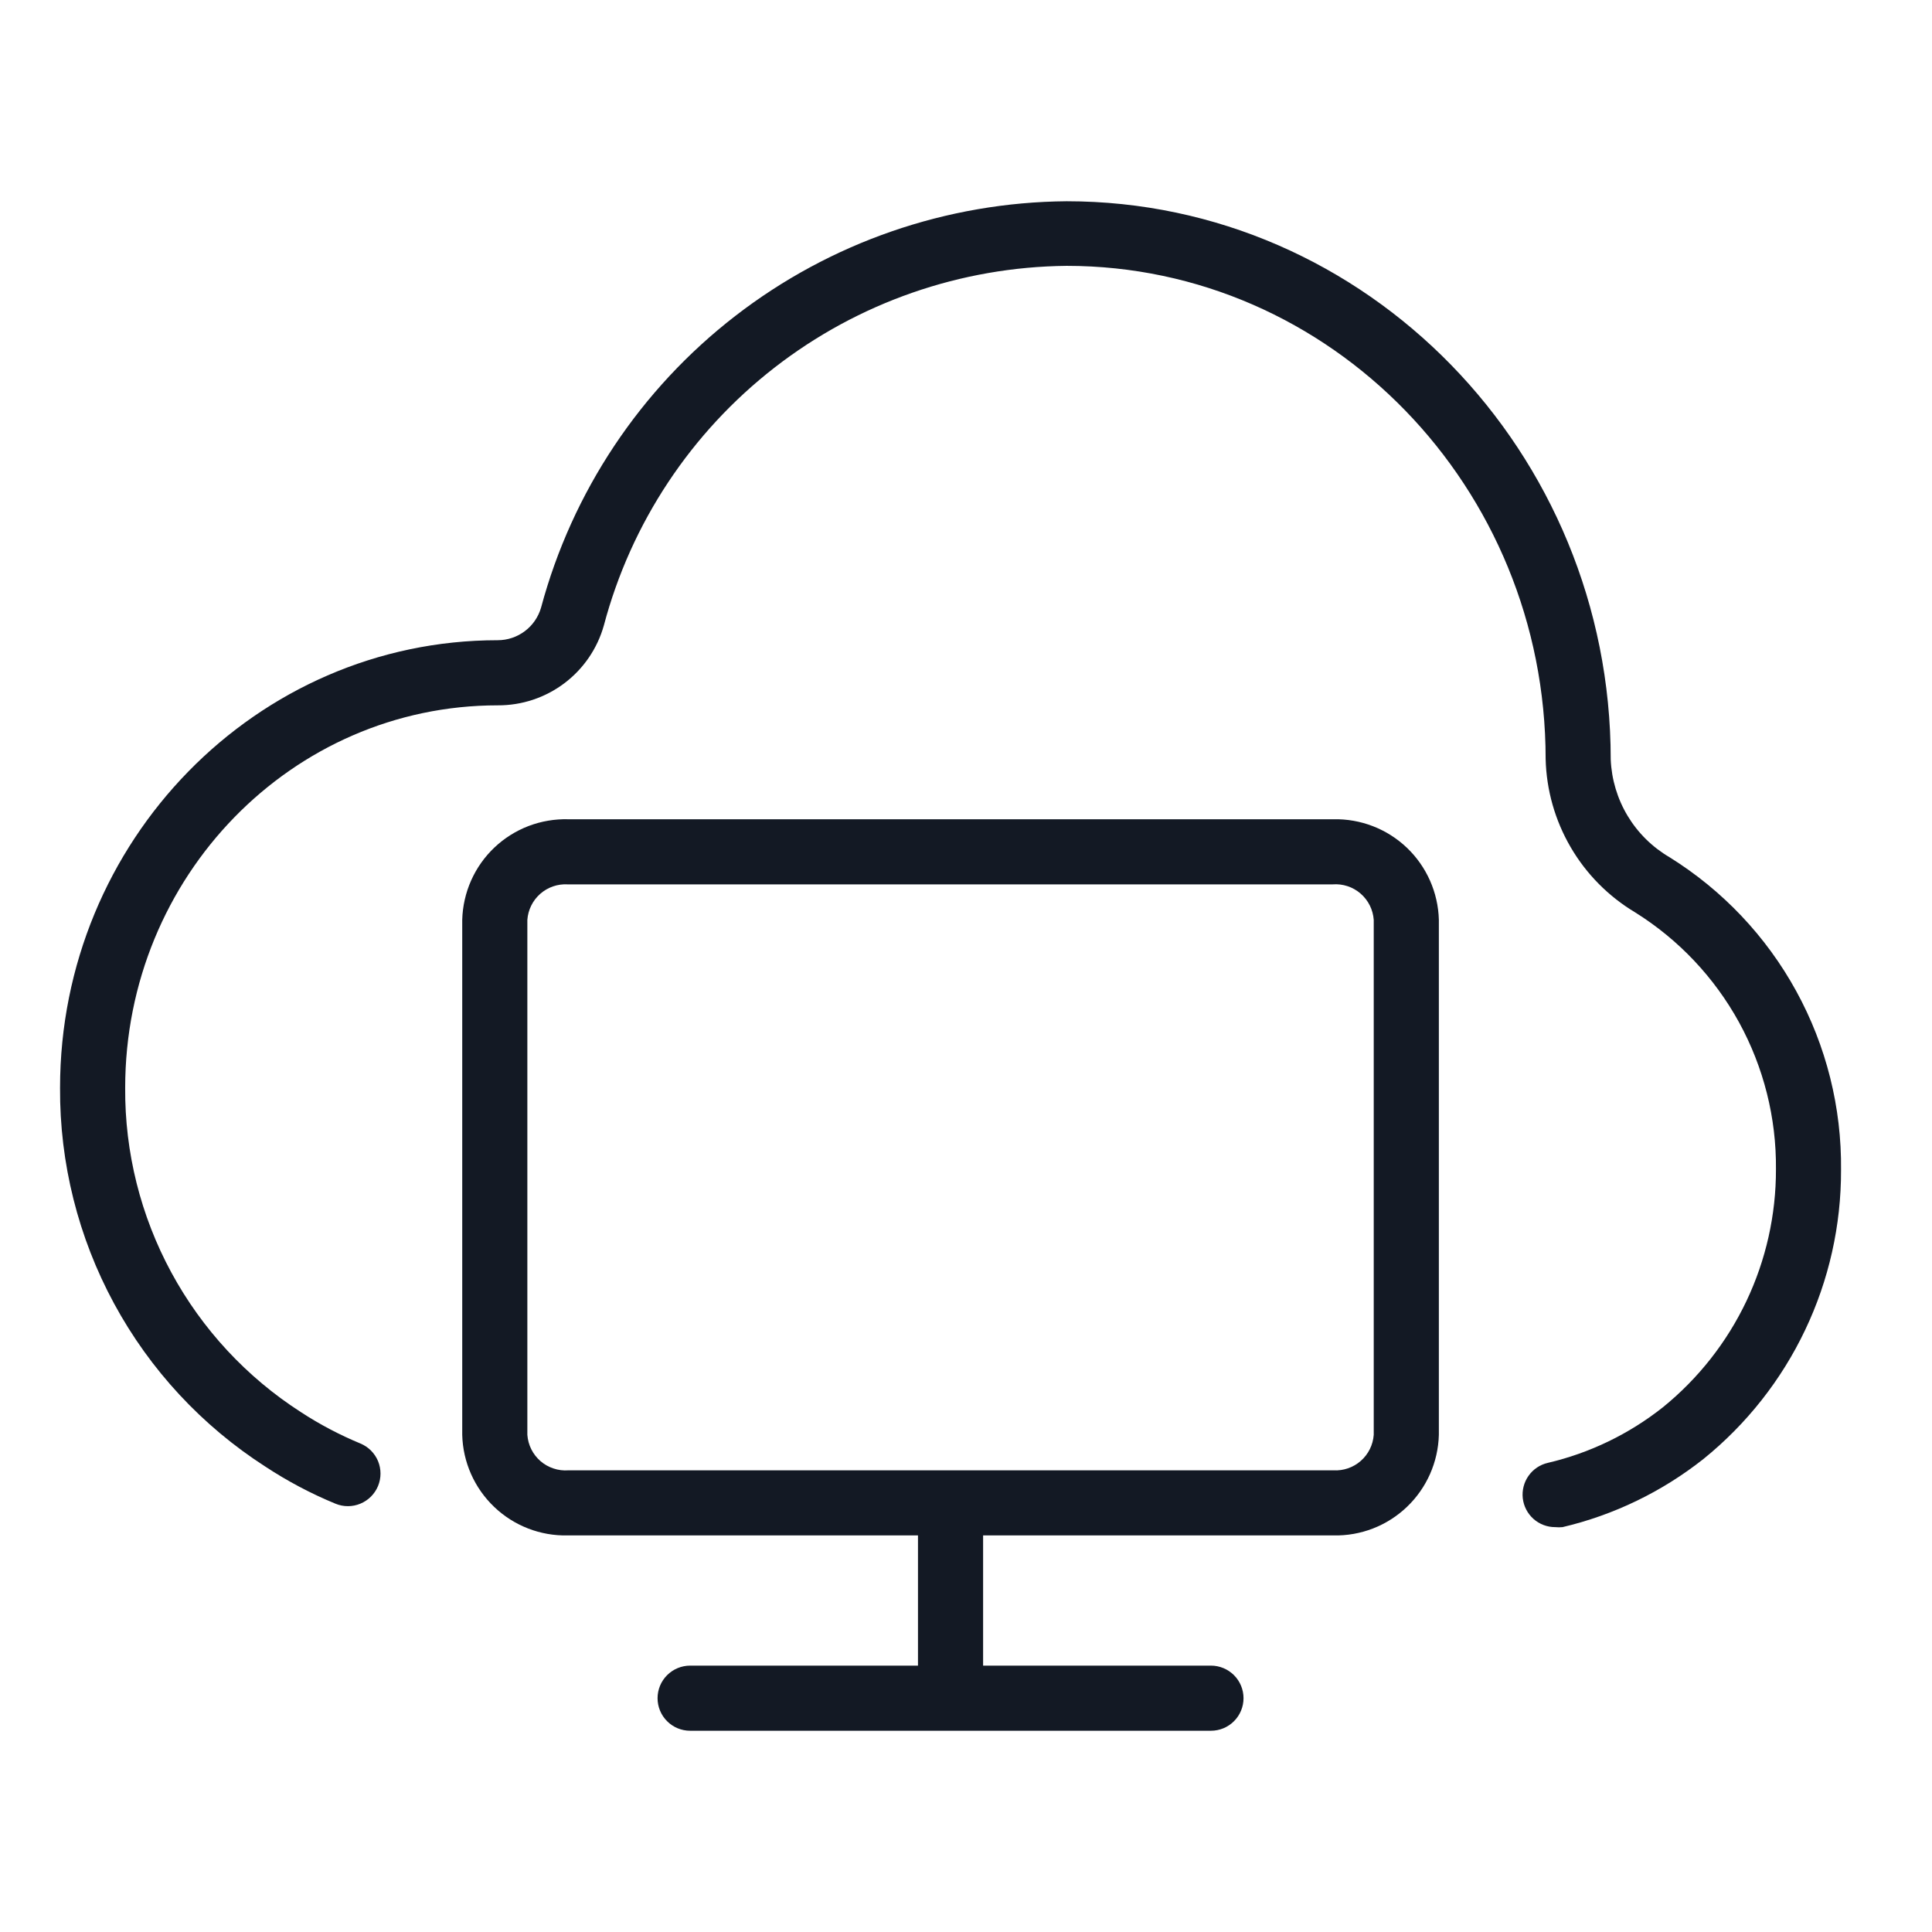 <?xml version="1.0" encoding="UTF-8"?>
<svg xmlns="http://www.w3.org/2000/svg" width="48" height="48" viewBox="0 0 48 48" fill="none">
  <path d="M33.127 20.354H14.121C13.784 20.345 13.448 20.402 13.132 20.522C12.817 20.643 12.529 20.824 12.284 21.056C12.039 21.288 11.842 21.567 11.705 21.875C11.568 22.184 11.493 22.516 11.484 22.853V35.648C11.501 36.327 11.787 36.971 12.278 37.439C12.769 37.908 13.426 38.163 14.105 38.147H22.807V41.382H17.146C16.931 41.382 16.726 41.468 16.574 41.619C16.422 41.771 16.337 41.977 16.337 42.191C16.337 42.406 16.422 42.611 16.574 42.763C16.726 42.915 16.931 43 17.146 43H30.086C30.301 43 30.506 42.915 30.658 42.763C30.81 42.611 30.895 42.406 30.895 42.191C30.895 41.977 30.81 41.771 30.658 41.619C30.506 41.468 30.301 41.382 30.086 41.382H24.425V38.147H33.127C33.806 38.163 34.463 37.908 34.954 37.439C35.445 36.971 35.73 36.327 35.748 35.648V22.853C35.73 22.175 35.445 21.531 34.954 21.062C34.463 20.594 33.806 20.339 33.127 20.354ZM34.13 35.648C34.112 35.898 33.997 36.13 33.809 36.295C33.622 36.46 33.377 36.544 33.127 36.53H14.121C13.996 36.539 13.871 36.524 13.752 36.484C13.633 36.445 13.523 36.383 13.428 36.301C13.334 36.219 13.256 36.119 13.2 36.007C13.144 35.895 13.111 35.773 13.102 35.648V22.853C13.12 22.604 13.235 22.372 13.422 22.207C13.61 22.042 13.855 21.957 14.105 21.972H33.111C33.236 21.962 33.361 21.978 33.48 22.017C33.599 22.056 33.709 22.119 33.804 22.201C33.898 22.283 33.976 22.383 34.032 22.495C34.088 22.607 34.121 22.729 34.13 22.853V35.648Z" fill="#131924"></path>
  <path d="M41.478 21.297C41.051 21.047 40.693 20.694 40.438 20.27C40.183 19.846 40.039 19.365 40.018 18.87C40.018 11.223 33.952 5 26.5 5C23.518 5.024 20.628 6.025 18.269 7.849C15.911 9.672 14.215 12.219 13.442 15.098C13.374 15.331 13.233 15.536 13.039 15.681C12.845 15.827 12.609 15.906 12.366 15.906C6.369 15.906 1.492 20.896 1.492 27.027C1.481 28.898 1.943 30.741 2.834 32.386C3.725 34.032 5.018 35.425 6.592 36.437C7.142 36.799 7.725 37.108 8.335 37.359C8.533 37.441 8.756 37.441 8.954 37.358C9.152 37.276 9.31 37.118 9.392 36.92C9.474 36.722 9.474 36.499 9.392 36.3C9.309 36.102 9.152 35.945 8.953 35.863C8.437 35.649 7.941 35.388 7.473 35.082C6.126 34.216 5.02 33.023 4.257 31.615C3.494 30.207 3.099 28.628 3.11 27.027C3.11 21.77 7.263 17.524 12.366 17.524C12.963 17.527 13.544 17.335 14.02 16.976C14.496 16.618 14.842 16.112 15.003 15.538C15.677 12.996 17.167 10.746 19.244 9.132C21.321 7.518 23.87 6.631 26.5 6.605C33.063 6.605 38.401 12.101 38.401 18.858C38.42 19.629 38.634 20.383 39.023 21.049C39.411 21.715 39.963 22.272 40.625 22.668C41.705 23.343 42.594 24.284 43.207 25.401C43.819 26.519 44.135 27.775 44.123 29.049C44.126 30.182 43.875 31.302 43.389 32.326C42.902 33.35 42.193 34.251 41.312 34.965C40.473 35.629 39.499 36.1 38.457 36.344C38.263 36.388 38.092 36.502 37.977 36.665C37.862 36.827 37.811 37.026 37.833 37.224C37.856 37.422 37.95 37.604 38.099 37.737C38.248 37.869 38.44 37.942 38.639 37.941C38.7 37.947 38.761 37.947 38.821 37.941C40.099 37.64 41.294 37.061 42.323 36.247C43.393 35.382 44.256 34.288 44.847 33.046C45.439 31.804 45.744 30.445 45.74 29.069C45.757 27.517 45.374 25.986 44.627 24.624C43.881 23.263 42.796 22.117 41.478 21.297Z" fill="#131924"></path>
</svg>
